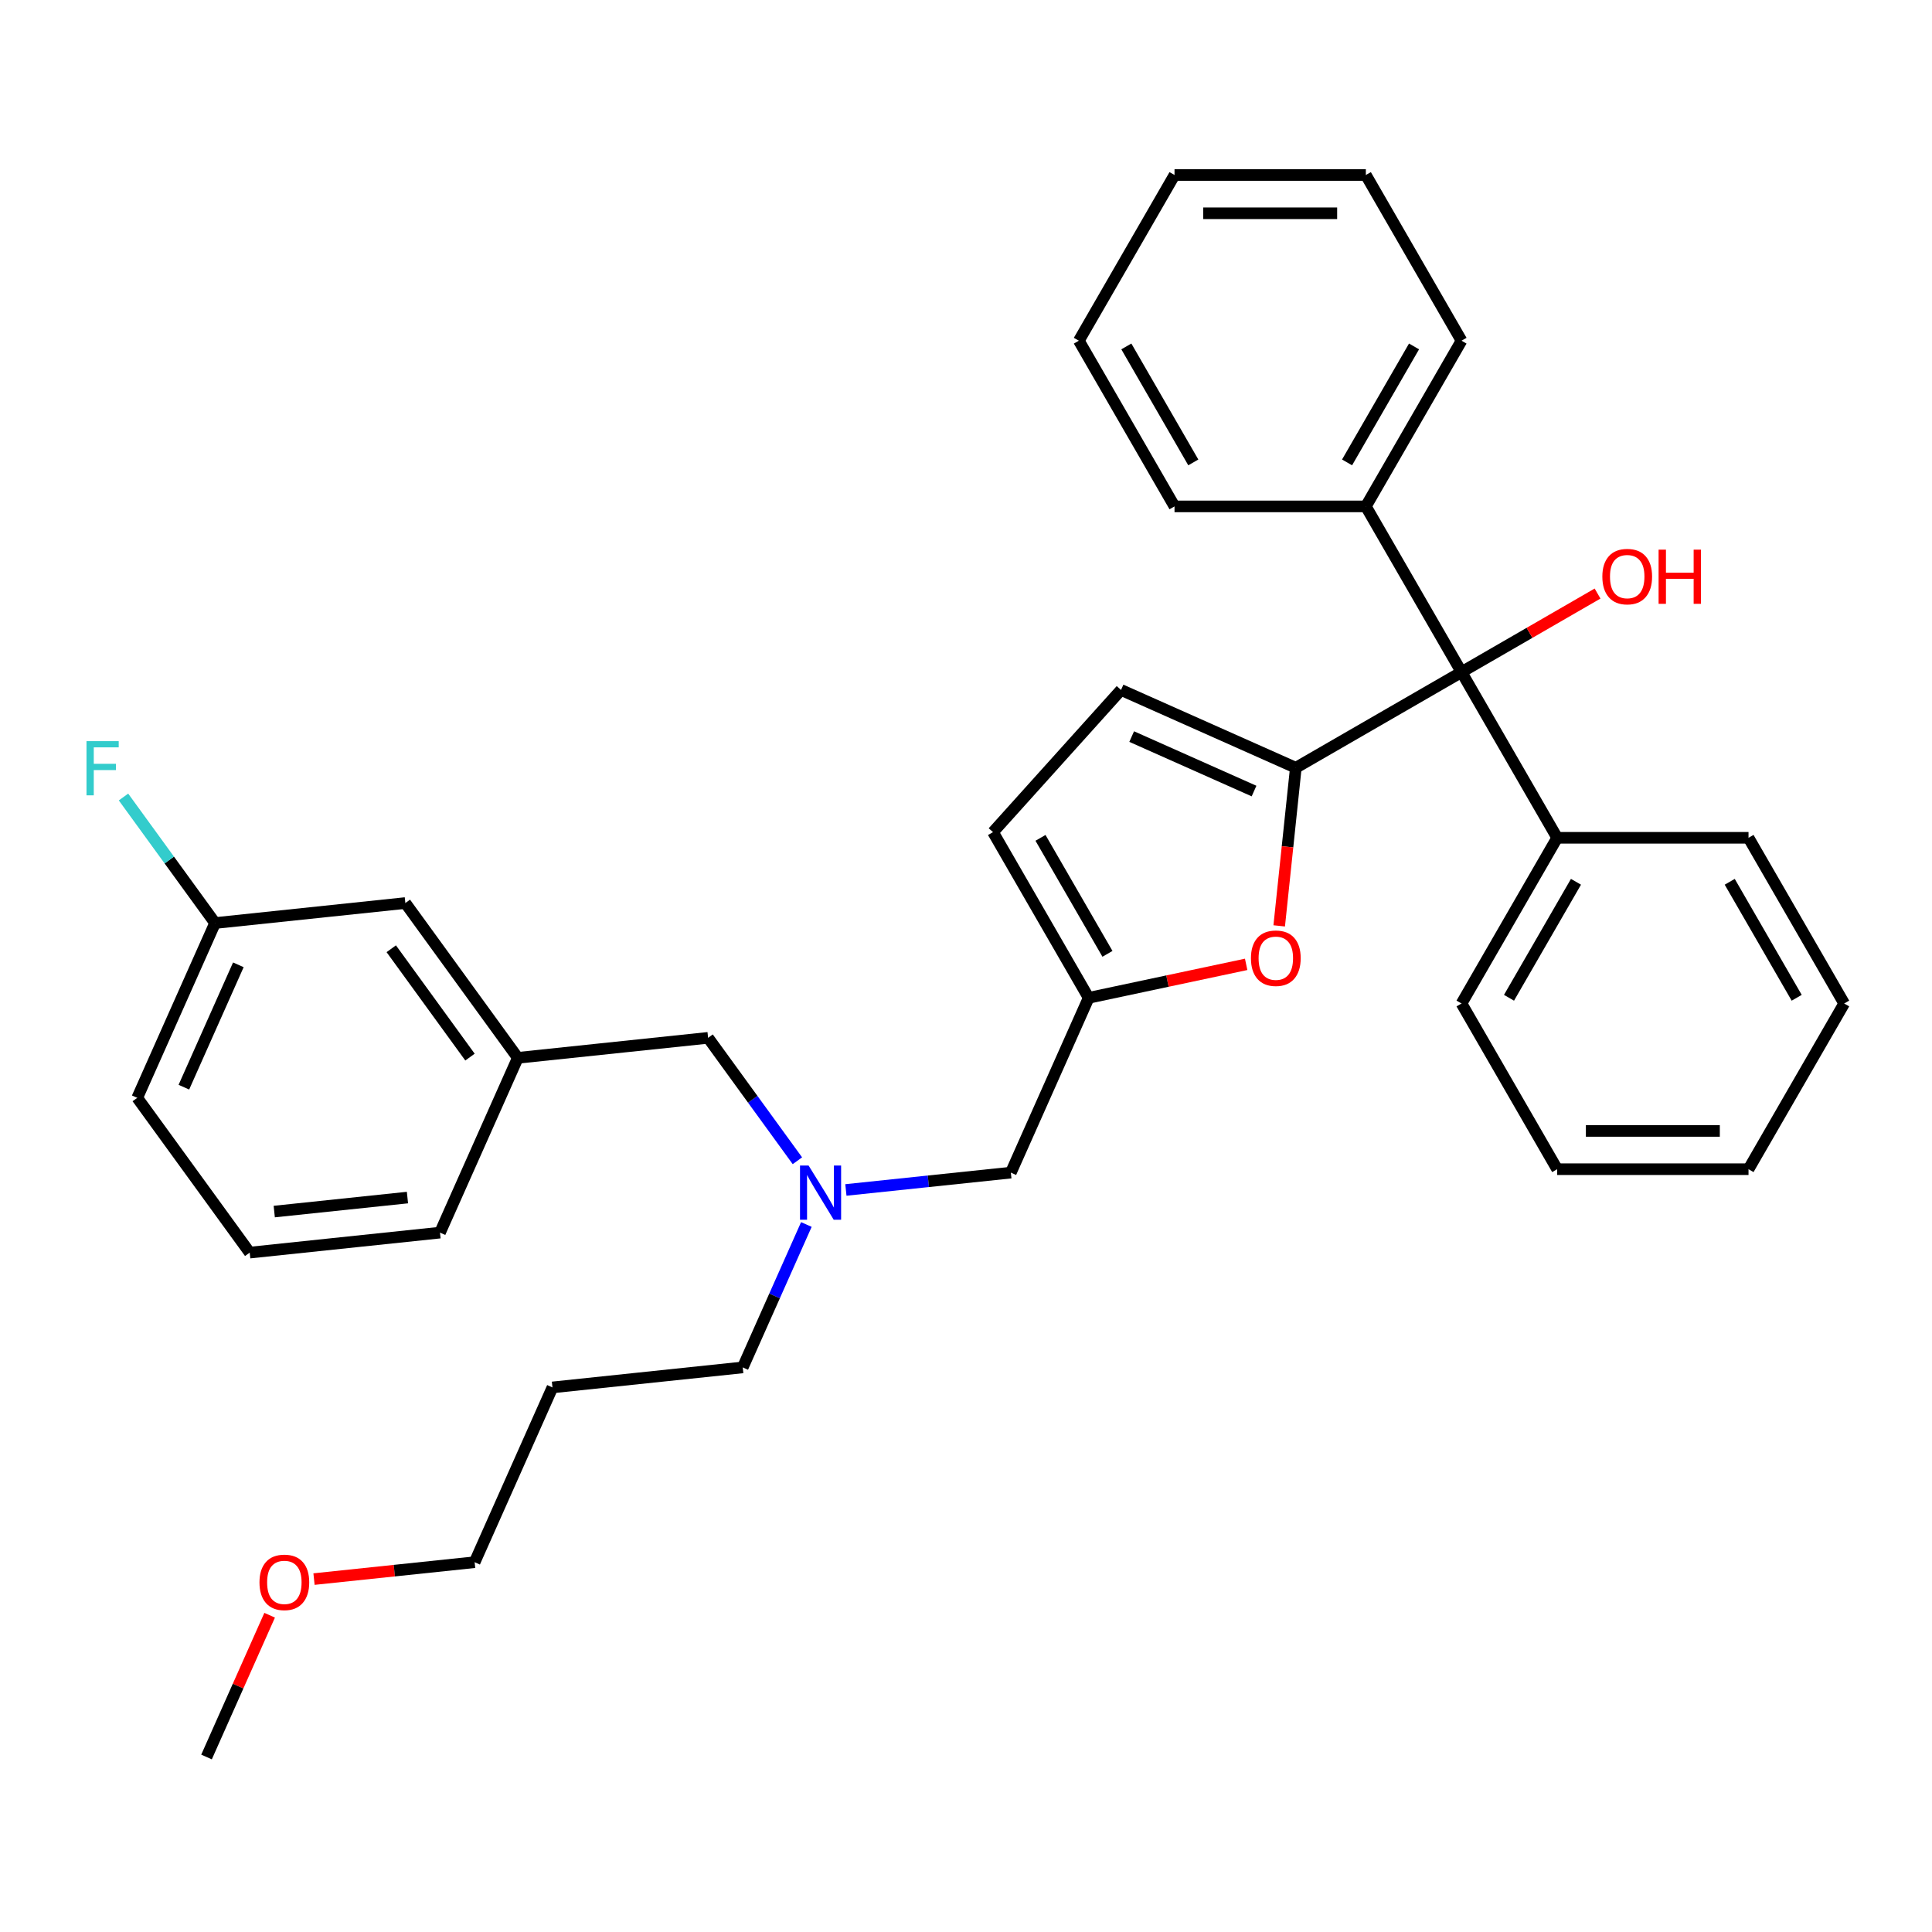 <?xml version='1.0' encoding='iso-8859-1'?>
<svg version='1.1' baseProfile='full'
              xmlns='http://www.w3.org/2000/svg'
                      xmlns:rdkit='http://www.rdkit.org/xml'
                      xmlns:xlink='http://www.w3.org/1999/xlink'
                  xml:space='preserve'
width='1000px' height='1000px' viewBox='0 0 1000 1000'>
<!-- END OF HEADER -->
<rect style='opacity:1.0;fill:#FFFFFF;stroke:none' width='1000' height='1000' x='0' y='0'> </rect>
<path class='bond-0' d='M 706.962,262.113 L 756.479,347.879' style='fill:none;fill-rule:evenodd;stroke:#000000;stroke-width:6px;stroke-linecap:butt;stroke-linejoin:miter;stroke-opacity:1' />
<path class='bond-1' d='M 706.962,262.113 L 756.479,176.348' style='fill:none;fill-rule:evenodd;stroke:#000000;stroke-width:6px;stroke-linecap:butt;stroke-linejoin:miter;stroke-opacity:1' />
<path class='bond-1' d='M 697.237,239.345 L 731.898,179.309' style='fill:none;fill-rule:evenodd;stroke:#000000;stroke-width:6px;stroke-linecap:butt;stroke-linejoin:miter;stroke-opacity:1' />
<path class='bond-2' d='M 706.962,262.113 L 607.929,262.113' style='fill:none;fill-rule:evenodd;stroke:#000000;stroke-width:6px;stroke-linecap:butt;stroke-linejoin:miter;stroke-opacity:1' />
<path class='bond-3' d='M 756.479,347.879 L 791.686,327.552' style='fill:none;fill-rule:evenodd;stroke:#000000;stroke-width:6px;stroke-linecap:butt;stroke-linejoin:miter;stroke-opacity:1' />
<path class='bond-3' d='M 791.686,327.552 L 826.894,307.224' style='fill:none;fill-rule:evenodd;stroke:#FF0000;stroke-width:6px;stroke-linecap:butt;stroke-linejoin:miter;stroke-opacity:1' />
<path class='bond-4' d='M 756.479,347.879 L 670.713,397.395' style='fill:none;fill-rule:evenodd;stroke:#000000;stroke-width:6px;stroke-linecap:butt;stroke-linejoin:miter;stroke-opacity:1' />
<path class='bond-5' d='M 756.479,347.879 L 805.995,433.644' style='fill:none;fill-rule:evenodd;stroke:#000000;stroke-width:6px;stroke-linecap:butt;stroke-linejoin:miter;stroke-opacity:1' />
<path class='bond-6' d='M 756.479,176.348 L 706.962,90.582' style='fill:none;fill-rule:evenodd;stroke:#000000;stroke-width:6px;stroke-linecap:butt;stroke-linejoin:miter;stroke-opacity:1' />
<path class='bond-7' d='M 417.375,633.798 L 400.908,670.785' style='fill:none;fill-rule:evenodd;stroke:#0000FF;stroke-width:6px;stroke-linecap:butt;stroke-linejoin:miter;stroke-opacity:1' />
<path class='bond-7' d='M 400.908,670.785 L 384.441,707.771' style='fill:none;fill-rule:evenodd;stroke:#000000;stroke-width:6px;stroke-linecap:butt;stroke-linejoin:miter;stroke-opacity:1' />
<path class='bond-8' d='M 412.734,600.801 L 389.622,568.99' style='fill:none;fill-rule:evenodd;stroke:#0000FF;stroke-width:6px;stroke-linecap:butt;stroke-linejoin:miter;stroke-opacity:1' />
<path class='bond-8' d='M 389.622,568.99 L 366.511,537.18' style='fill:none;fill-rule:evenodd;stroke:#000000;stroke-width:6px;stroke-linecap:butt;stroke-linejoin:miter;stroke-opacity:1' />
<path class='bond-9' d='M 437.833,615.921 L 480.523,611.435' style='fill:none;fill-rule:evenodd;stroke:#0000FF;stroke-width:6px;stroke-linecap:butt;stroke-linejoin:miter;stroke-opacity:1' />
<path class='bond-9' d='M 480.523,611.435 L 523.212,606.948' style='fill:none;fill-rule:evenodd;stroke:#000000;stroke-width:6px;stroke-linecap:butt;stroke-linejoin:miter;stroke-opacity:1' />
<path class='bond-10' d='M 670.713,397.395 L 666.413,438.312' style='fill:none;fill-rule:evenodd;stroke:#000000;stroke-width:6px;stroke-linecap:butt;stroke-linejoin:miter;stroke-opacity:1' />
<path class='bond-10' d='M 666.413,438.312 L 662.112,479.229' style='fill:none;fill-rule:evenodd;stroke:#FF0000;stroke-width:6px;stroke-linecap:butt;stroke-linejoin:miter;stroke-opacity:1' />
<path class='bond-11' d='M 670.713,397.395 L 580.242,357.115' style='fill:none;fill-rule:evenodd;stroke:#000000;stroke-width:6px;stroke-linecap:butt;stroke-linejoin:miter;stroke-opacity:1' />
<path class='bond-11' d='M 649.087,409.448 L 585.757,381.251' style='fill:none;fill-rule:evenodd;stroke:#000000;stroke-width:6px;stroke-linecap:butt;stroke-linejoin:miter;stroke-opacity:1' />
<path class='bond-12' d='M 366.511,537.18 L 268.02,547.532' style='fill:none;fill-rule:evenodd;stroke:#000000;stroke-width:6px;stroke-linecap:butt;stroke-linejoin:miter;stroke-opacity:1' />
<path class='bond-13' d='M 285.95,718.123 L 384.441,707.771' style='fill:none;fill-rule:evenodd;stroke:#000000;stroke-width:6px;stroke-linecap:butt;stroke-linejoin:miter;stroke-opacity:1' />
<path class='bond-14' d='M 285.95,718.123 L 245.669,808.594' style='fill:none;fill-rule:evenodd;stroke:#000000;stroke-width:6px;stroke-linecap:butt;stroke-linejoin:miter;stroke-opacity:1' />
<path class='bond-15' d='M 162.529,817.333 L 204.099,812.963' style='fill:none;fill-rule:evenodd;stroke:#FF0000;stroke-width:6px;stroke-linecap:butt;stroke-linejoin:miter;stroke-opacity:1' />
<path class='bond-15' d='M 204.099,812.963 L 245.669,808.594' style='fill:none;fill-rule:evenodd;stroke:#000000;stroke-width:6px;stroke-linecap:butt;stroke-linejoin:miter;stroke-opacity:1' />
<path class='bond-16' d='M 139.568,836.039 L 123.233,872.728' style='fill:none;fill-rule:evenodd;stroke:#FF0000;stroke-width:6px;stroke-linecap:butt;stroke-linejoin:miter;stroke-opacity:1' />
<path class='bond-16' d='M 123.233,872.728 L 106.898,909.417' style='fill:none;fill-rule:evenodd;stroke:#000000;stroke-width:6px;stroke-linecap:butt;stroke-linejoin:miter;stroke-opacity:1' />
<path class='bond-17' d='M 209.81,467.412 L 268.02,547.532' style='fill:none;fill-rule:evenodd;stroke:#000000;stroke-width:6px;stroke-linecap:butt;stroke-linejoin:miter;stroke-opacity:1' />
<path class='bond-17' d='M 202.517,491.072 L 243.265,547.156' style='fill:none;fill-rule:evenodd;stroke:#000000;stroke-width:6px;stroke-linecap:butt;stroke-linejoin:miter;stroke-opacity:1' />
<path class='bond-18' d='M 209.81,467.412 L 111.319,477.764' style='fill:none;fill-rule:evenodd;stroke:#000000;stroke-width:6px;stroke-linecap:butt;stroke-linejoin:miter;stroke-opacity:1' />
<path class='bond-19' d='M 111.319,477.764 L 87.621,445.146' style='fill:none;fill-rule:evenodd;stroke:#000000;stroke-width:6px;stroke-linecap:butt;stroke-linejoin:miter;stroke-opacity:1' />
<path class='bond-19' d='M 87.621,445.146 L 63.923,412.529' style='fill:none;fill-rule:evenodd;stroke:#33CCCC;stroke-width:6px;stroke-linecap:butt;stroke-linejoin:miter;stroke-opacity:1' />
<path class='bond-20' d='M 111.319,477.764 L 71.038,568.235' style='fill:none;fill-rule:evenodd;stroke:#000000;stroke-width:6px;stroke-linecap:butt;stroke-linejoin:miter;stroke-opacity:1' />
<path class='bond-20' d='M 123.371,499.391 L 95.175,562.721' style='fill:none;fill-rule:evenodd;stroke:#000000;stroke-width:6px;stroke-linecap:butt;stroke-linejoin:miter;stroke-opacity:1' />
<path class='bond-21' d='M 268.02,547.532 L 227.74,638.003' style='fill:none;fill-rule:evenodd;stroke:#000000;stroke-width:6px;stroke-linecap:butt;stroke-linejoin:miter;stroke-opacity:1' />
<path class='bond-22' d='M 129.249,648.355 L 227.74,638.003' style='fill:none;fill-rule:evenodd;stroke:#000000;stroke-width:6px;stroke-linecap:butt;stroke-linejoin:miter;stroke-opacity:1' />
<path class='bond-22' d='M 141.952,627.104 L 210.896,619.858' style='fill:none;fill-rule:evenodd;stroke:#000000;stroke-width:6px;stroke-linecap:butt;stroke-linejoin:miter;stroke-opacity:1' />
<path class='bond-23' d='M 129.249,648.355 L 71.038,568.235' style='fill:none;fill-rule:evenodd;stroke:#000000;stroke-width:6px;stroke-linecap:butt;stroke-linejoin:miter;stroke-opacity:1' />
<path class='bond-24' d='M 645.011,499.149 L 604.252,507.813' style='fill:none;fill-rule:evenodd;stroke:#FF0000;stroke-width:6px;stroke-linecap:butt;stroke-linejoin:miter;stroke-opacity:1' />
<path class='bond-24' d='M 604.252,507.813 L 563.492,516.476' style='fill:none;fill-rule:evenodd;stroke:#000000;stroke-width:6px;stroke-linecap:butt;stroke-linejoin:miter;stroke-opacity:1' />
<path class='bond-25' d='M 563.492,516.476 L 513.976,430.711' style='fill:none;fill-rule:evenodd;stroke:#000000;stroke-width:6px;stroke-linecap:butt;stroke-linejoin:miter;stroke-opacity:1' />
<path class='bond-25' d='M 573.218,493.708 L 538.556,433.672' style='fill:none;fill-rule:evenodd;stroke:#000000;stroke-width:6px;stroke-linecap:butt;stroke-linejoin:miter;stroke-opacity:1' />
<path class='bond-26' d='M 563.492,516.476 L 523.212,606.948' style='fill:none;fill-rule:evenodd;stroke:#000000;stroke-width:6px;stroke-linecap:butt;stroke-linejoin:miter;stroke-opacity:1' />
<path class='bond-27' d='M 513.976,430.711 L 580.242,357.115' style='fill:none;fill-rule:evenodd;stroke:#000000;stroke-width:6px;stroke-linecap:butt;stroke-linejoin:miter;stroke-opacity:1' />
<path class='bond-28' d='M 607.929,262.113 L 558.412,176.348' style='fill:none;fill-rule:evenodd;stroke:#000000;stroke-width:6px;stroke-linecap:butt;stroke-linejoin:miter;stroke-opacity:1' />
<path class='bond-28' d='M 617.654,239.345 L 582.993,179.309' style='fill:none;fill-rule:evenodd;stroke:#000000;stroke-width:6px;stroke-linecap:butt;stroke-linejoin:miter;stroke-opacity:1' />
<path class='bond-29' d='M 706.962,90.582 L 607.929,90.582' style='fill:none;fill-rule:evenodd;stroke:#000000;stroke-width:6px;stroke-linecap:butt;stroke-linejoin:miter;stroke-opacity:1' />
<path class='bond-29' d='M 692.107,110.389 L 622.784,110.389' style='fill:none;fill-rule:evenodd;stroke:#000000;stroke-width:6px;stroke-linecap:butt;stroke-linejoin:miter;stroke-opacity:1' />
<path class='bond-30' d='M 558.412,176.348 L 607.929,90.582' style='fill:none;fill-rule:evenodd;stroke:#000000;stroke-width:6px;stroke-linecap:butt;stroke-linejoin:miter;stroke-opacity:1' />
<path class='bond-31' d='M 805.995,433.644 L 756.479,519.409' style='fill:none;fill-rule:evenodd;stroke:#000000;stroke-width:6px;stroke-linecap:butt;stroke-linejoin:miter;stroke-opacity:1' />
<path class='bond-31' d='M 815.721,456.412 L 781.059,516.448' style='fill:none;fill-rule:evenodd;stroke:#000000;stroke-width:6px;stroke-linecap:butt;stroke-linejoin:miter;stroke-opacity:1' />
<path class='bond-32' d='M 805.995,433.644 L 905.029,433.644' style='fill:none;fill-rule:evenodd;stroke:#000000;stroke-width:6px;stroke-linecap:butt;stroke-linejoin:miter;stroke-opacity:1' />
<path class='bond-33' d='M 756.479,519.409 L 805.995,605.175' style='fill:none;fill-rule:evenodd;stroke:#000000;stroke-width:6px;stroke-linecap:butt;stroke-linejoin:miter;stroke-opacity:1' />
<path class='bond-34' d='M 905.029,433.644 L 954.545,519.409' style='fill:none;fill-rule:evenodd;stroke:#000000;stroke-width:6px;stroke-linecap:butt;stroke-linejoin:miter;stroke-opacity:1' />
<path class='bond-34' d='M 895.303,456.412 L 929.965,516.448' style='fill:none;fill-rule:evenodd;stroke:#000000;stroke-width:6px;stroke-linecap:butt;stroke-linejoin:miter;stroke-opacity:1' />
<path class='bond-35' d='M 805.995,605.175 L 905.029,605.175' style='fill:none;fill-rule:evenodd;stroke:#000000;stroke-width:6px;stroke-linecap:butt;stroke-linejoin:miter;stroke-opacity:1' />
<path class='bond-35' d='M 820.85,585.368 L 890.174,585.368' style='fill:none;fill-rule:evenodd;stroke:#000000;stroke-width:6px;stroke-linecap:butt;stroke-linejoin:miter;stroke-opacity:1' />
<path class='bond-36' d='M 954.545,519.409 L 905.029,605.175' style='fill:none;fill-rule:evenodd;stroke:#000000;stroke-width:6px;stroke-linecap:butt;stroke-linejoin:miter;stroke-opacity:1' />
<path  class='atom-2' d='M 829.37 298.441
Q 829.37 291.707, 832.697 287.944
Q 836.025 284.18, 842.244 284.18
Q 848.463 284.18, 851.791 287.944
Q 855.119 291.707, 855.119 298.441
Q 855.119 305.255, 851.751 309.137
Q 848.384 312.979, 842.244 312.979
Q 836.065 312.979, 832.697 309.137
Q 829.37 305.294, 829.37 298.441
M 842.244 309.81
Q 846.522 309.81, 848.82 306.958
Q 851.157 304.066, 851.157 298.441
Q 851.157 292.935, 848.82 290.162
Q 846.522 287.349, 842.244 287.349
Q 837.966 287.349, 835.629 290.122
Q 833.331 292.895, 833.331 298.441
Q 833.331 304.106, 835.629 306.958
Q 837.966 309.81, 842.244 309.81
' fill='#FF0000'/>
<path  class='atom-2' d='M 858.486 284.497
L 862.289 284.497
L 862.289 296.421
L 876.629 296.421
L 876.629 284.497
L 880.431 284.497
L 880.431 312.544
L 876.629 312.544
L 876.629 299.59
L 862.289 299.59
L 862.289 312.544
L 858.486 312.544
L 858.486 284.497
' fill='#FF0000'/>
<path  class='atom-4' d='M 418.522 603.276
L 427.712 618.131
Q 428.623 619.597, 430.089 622.251
Q 431.554 624.905, 431.634 625.064
L 431.634 603.276
L 435.357 603.276
L 435.357 631.323
L 431.515 631.323
L 421.651 615.081
Q 420.502 613.18, 419.274 611.001
Q 418.086 608.822, 417.729 608.149
L 417.729 631.323
L 414.085 631.323
L 414.085 603.276
L 418.522 603.276
' fill='#0000FF'/>
<path  class='atom-8' d='M 134.304 819.025
Q 134.304 812.291, 137.632 808.528
Q 140.959 804.764, 147.179 804.764
Q 153.398 804.764, 156.725 808.528
Q 160.053 812.291, 160.053 819.025
Q 160.053 825.839, 156.686 829.721
Q 153.319 833.563, 147.179 833.563
Q 140.999 833.563, 137.632 829.721
Q 134.304 825.878, 134.304 819.025
M 147.179 830.394
Q 151.457 830.394, 153.754 827.542
Q 156.092 824.65, 156.092 819.025
Q 156.092 813.519, 153.754 810.746
Q 151.457 807.934, 147.179 807.934
Q 142.9 807.934, 140.563 810.706
Q 138.266 813.479, 138.266 819.025
Q 138.266 824.69, 140.563 827.542
Q 142.9 830.394, 147.179 830.394
' fill='#FF0000'/>
<path  class='atom-12' d='M 44.77 383.621
L 61.447 383.621
L 61.447 386.83
L 48.533 386.83
L 48.533 395.347
L 60.021 395.347
L 60.021 398.595
L 48.533 398.595
L 48.533 411.667
L 44.77 411.667
L 44.77 383.621
' fill='#33CCCC'/>
<path  class='atom-19' d='M 647.487 495.965
Q 647.487 489.231, 650.815 485.468
Q 654.142 481.705, 660.362 481.705
Q 666.581 481.705, 669.908 485.468
Q 673.236 489.231, 673.236 495.965
Q 673.236 502.779, 669.869 506.661
Q 666.502 510.503, 660.362 510.503
Q 654.182 510.503, 650.815 506.661
Q 647.487 502.818, 647.487 495.965
M 660.362 507.334
Q 664.64 507.334, 666.937 504.482
Q 669.275 501.59, 669.275 495.965
Q 669.275 490.459, 666.937 487.686
Q 664.64 484.874, 660.362 484.874
Q 656.083 484.874, 653.746 487.647
Q 651.449 490.419, 651.449 495.965
Q 651.449 501.63, 653.746 504.482
Q 656.083 507.334, 660.362 507.334
' fill='#FF0000'/>
</svg>
